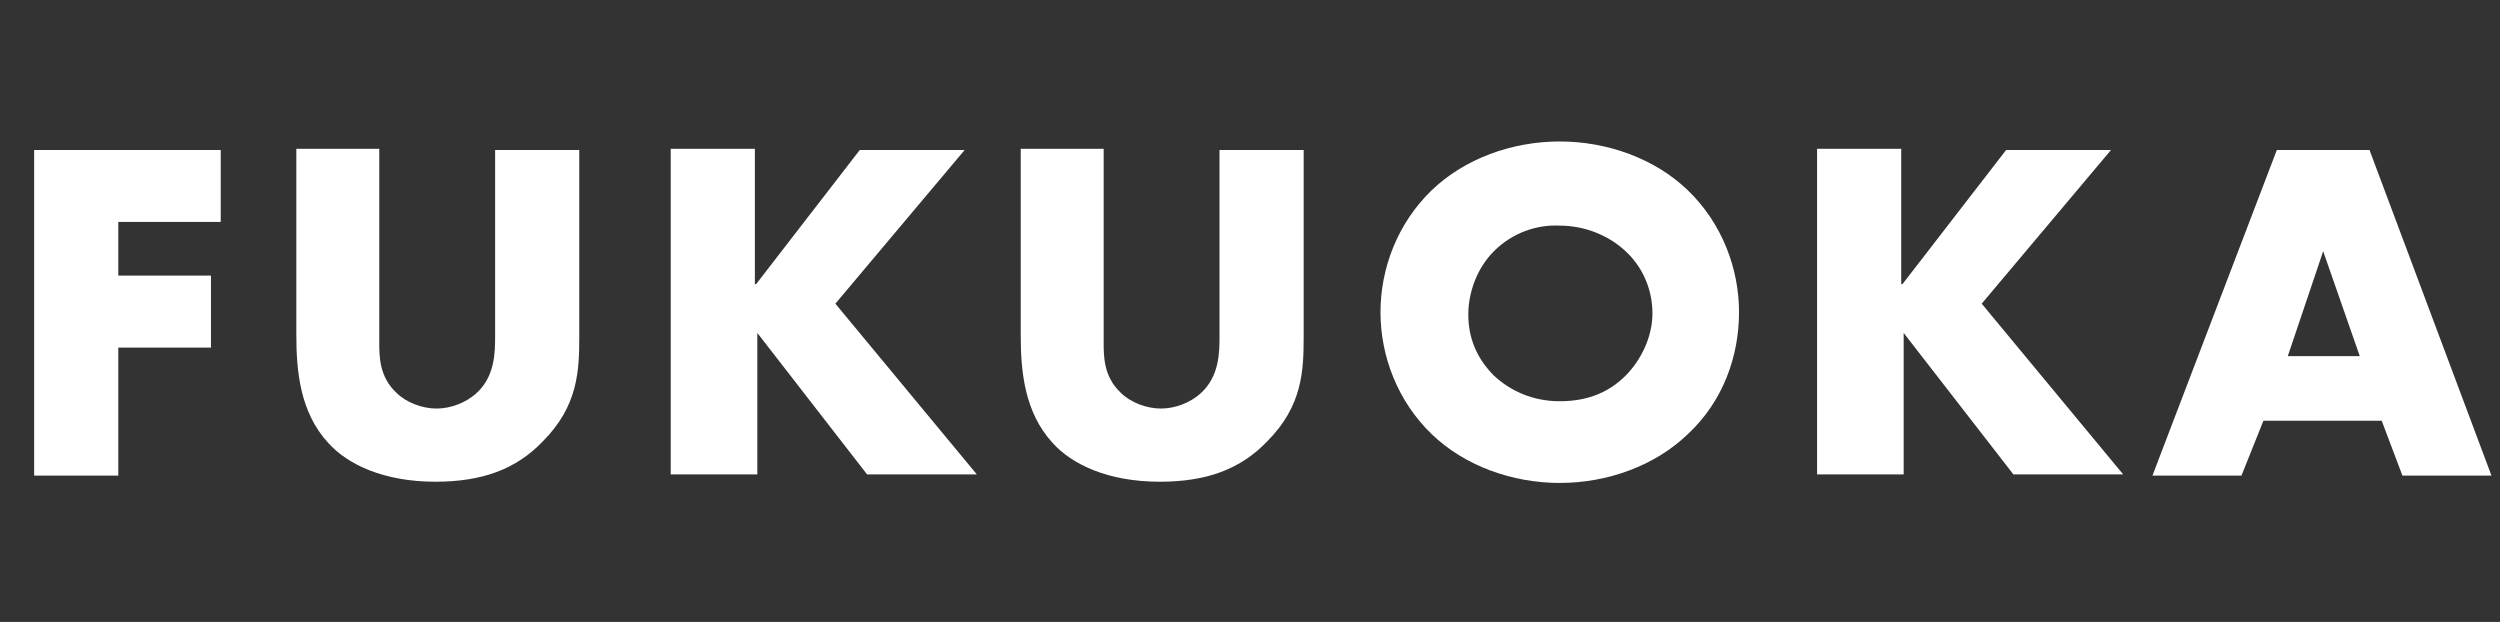 <?xml version="1.0" encoding="utf-8"?>
<!-- Generator: Adobe Illustrator 26.3.1, SVG Export Plug-In . SVG Version: 6.00 Build 0)  -->
<svg version="1.1" id="レイヤー_1" xmlns="http://www.w3.org/2000/svg" xmlns:xlink="http://www.w3.org/1999/xlink" x="0px"
	 y="0px" viewBox="0 0 205 51" style="enable-background:new 0 0 205 51;" xml:space="preserve">
<rect x="0" y="0" width="205" height="51" fill="#333333" stroke="none"/>
<style type="text/css">
	.st0{enable-background:new    ;}
	.st1{fill:#FFFFFF;}
</style>
<g transform="translate(-100 -4525.099)">
	<g class="st0">
		<path class="st1" d="M118.1,4543.3h-8.4v4.4h7.6v5.9h-7.6v10.5h-6.9v-26.7h15.3V4543.3z"/>
		<path class="st1" d="M131.1,4537.4v15.8c0,1.1,0,2.8,1.4,4.1c0.8,0.8,2.1,1.3,3.3,1.3c1.2,0,2.4-0.5,3.2-1.2
			c1.6-1.4,1.6-3.4,1.6-4.8v-15.2h6.9v15.3c0,2.8-0.1,5.7-3,8.6c-2.2,2.3-5,3.3-8.8,3.3c-4.2,0-7.2-1.4-8.8-3.2
			c-2.3-2.5-2.6-5.9-2.6-8.8v-15.3H131.1z"/>
		<path class="st1" d="M162,4548.4l8.5-11h8.6l-10.6,12.6l11.6,14h-9l-9-11.6v11.6H155v-26.7h6.9V4548.4z"/>
		<path class="st1" d="M190.5,4537.4v15.8c0,1.1,0,2.8,1.4,4.1c0.8,0.8,2.1,1.3,3.3,1.3c1.2,0,2.4-0.5,3.2-1.2
			c1.6-1.4,1.6-3.4,1.6-4.8v-15.2h6.9v15.3c0,2.8-0.1,5.7-3,8.6c-2.2,2.3-5,3.3-8.8,3.3c-4.2,0-7.2-1.4-8.8-3.2
			c-2.3-2.5-2.6-5.9-2.6-8.8v-15.3H190.5z"/>
		<path class="st1" d="M238.4,4560.7c-2.7,2.6-6.6,4-10.5,4s-7.8-1.4-10.5-4c-2.8-2.7-4.2-6.4-4.2-10c0-3.6,1.4-7.3,4.2-10
			c2.7-2.6,6.6-4,10.5-4s7.8,1.4,10.5,4c2.8,2.7,4.2,6.4,4.2,10C242.6,4554.3,241.3,4558,238.4,4560.7z M222.5,4545.7
			c-1.4,1.4-2.1,3.4-2.1,5.2c0,2.4,1.1,4,2.1,5c1.3,1.2,3.1,2.1,5.4,2.1c2.4,0,4.1-0.8,5.4-2.1c1.2-1.2,2.2-3.1,2.2-5.1
			c0-2.1-0.9-3.9-2.2-5.1c-1.5-1.4-3.5-2.1-5.4-2.1C226,4543.5,224,4544.2,222.5,4545.7z"/>
		<path class="st1" d="M256,4548.4l8.5-11h8.6l-10.6,12.6l11.6,14h-9l-9-11.6v11.6H249v-26.7h6.9V4548.4z"/>
		<path class="st1" d="M295.3,4559.6h-9.7l-1.8,4.5h-7.3l10.2-26.7h7.6l10,26.7H297L295.3,4559.6z M293.5,4554.3l-3-8.6l-2.9,8.6
			H293.5z"/>
	</g>
</g>
</svg>
